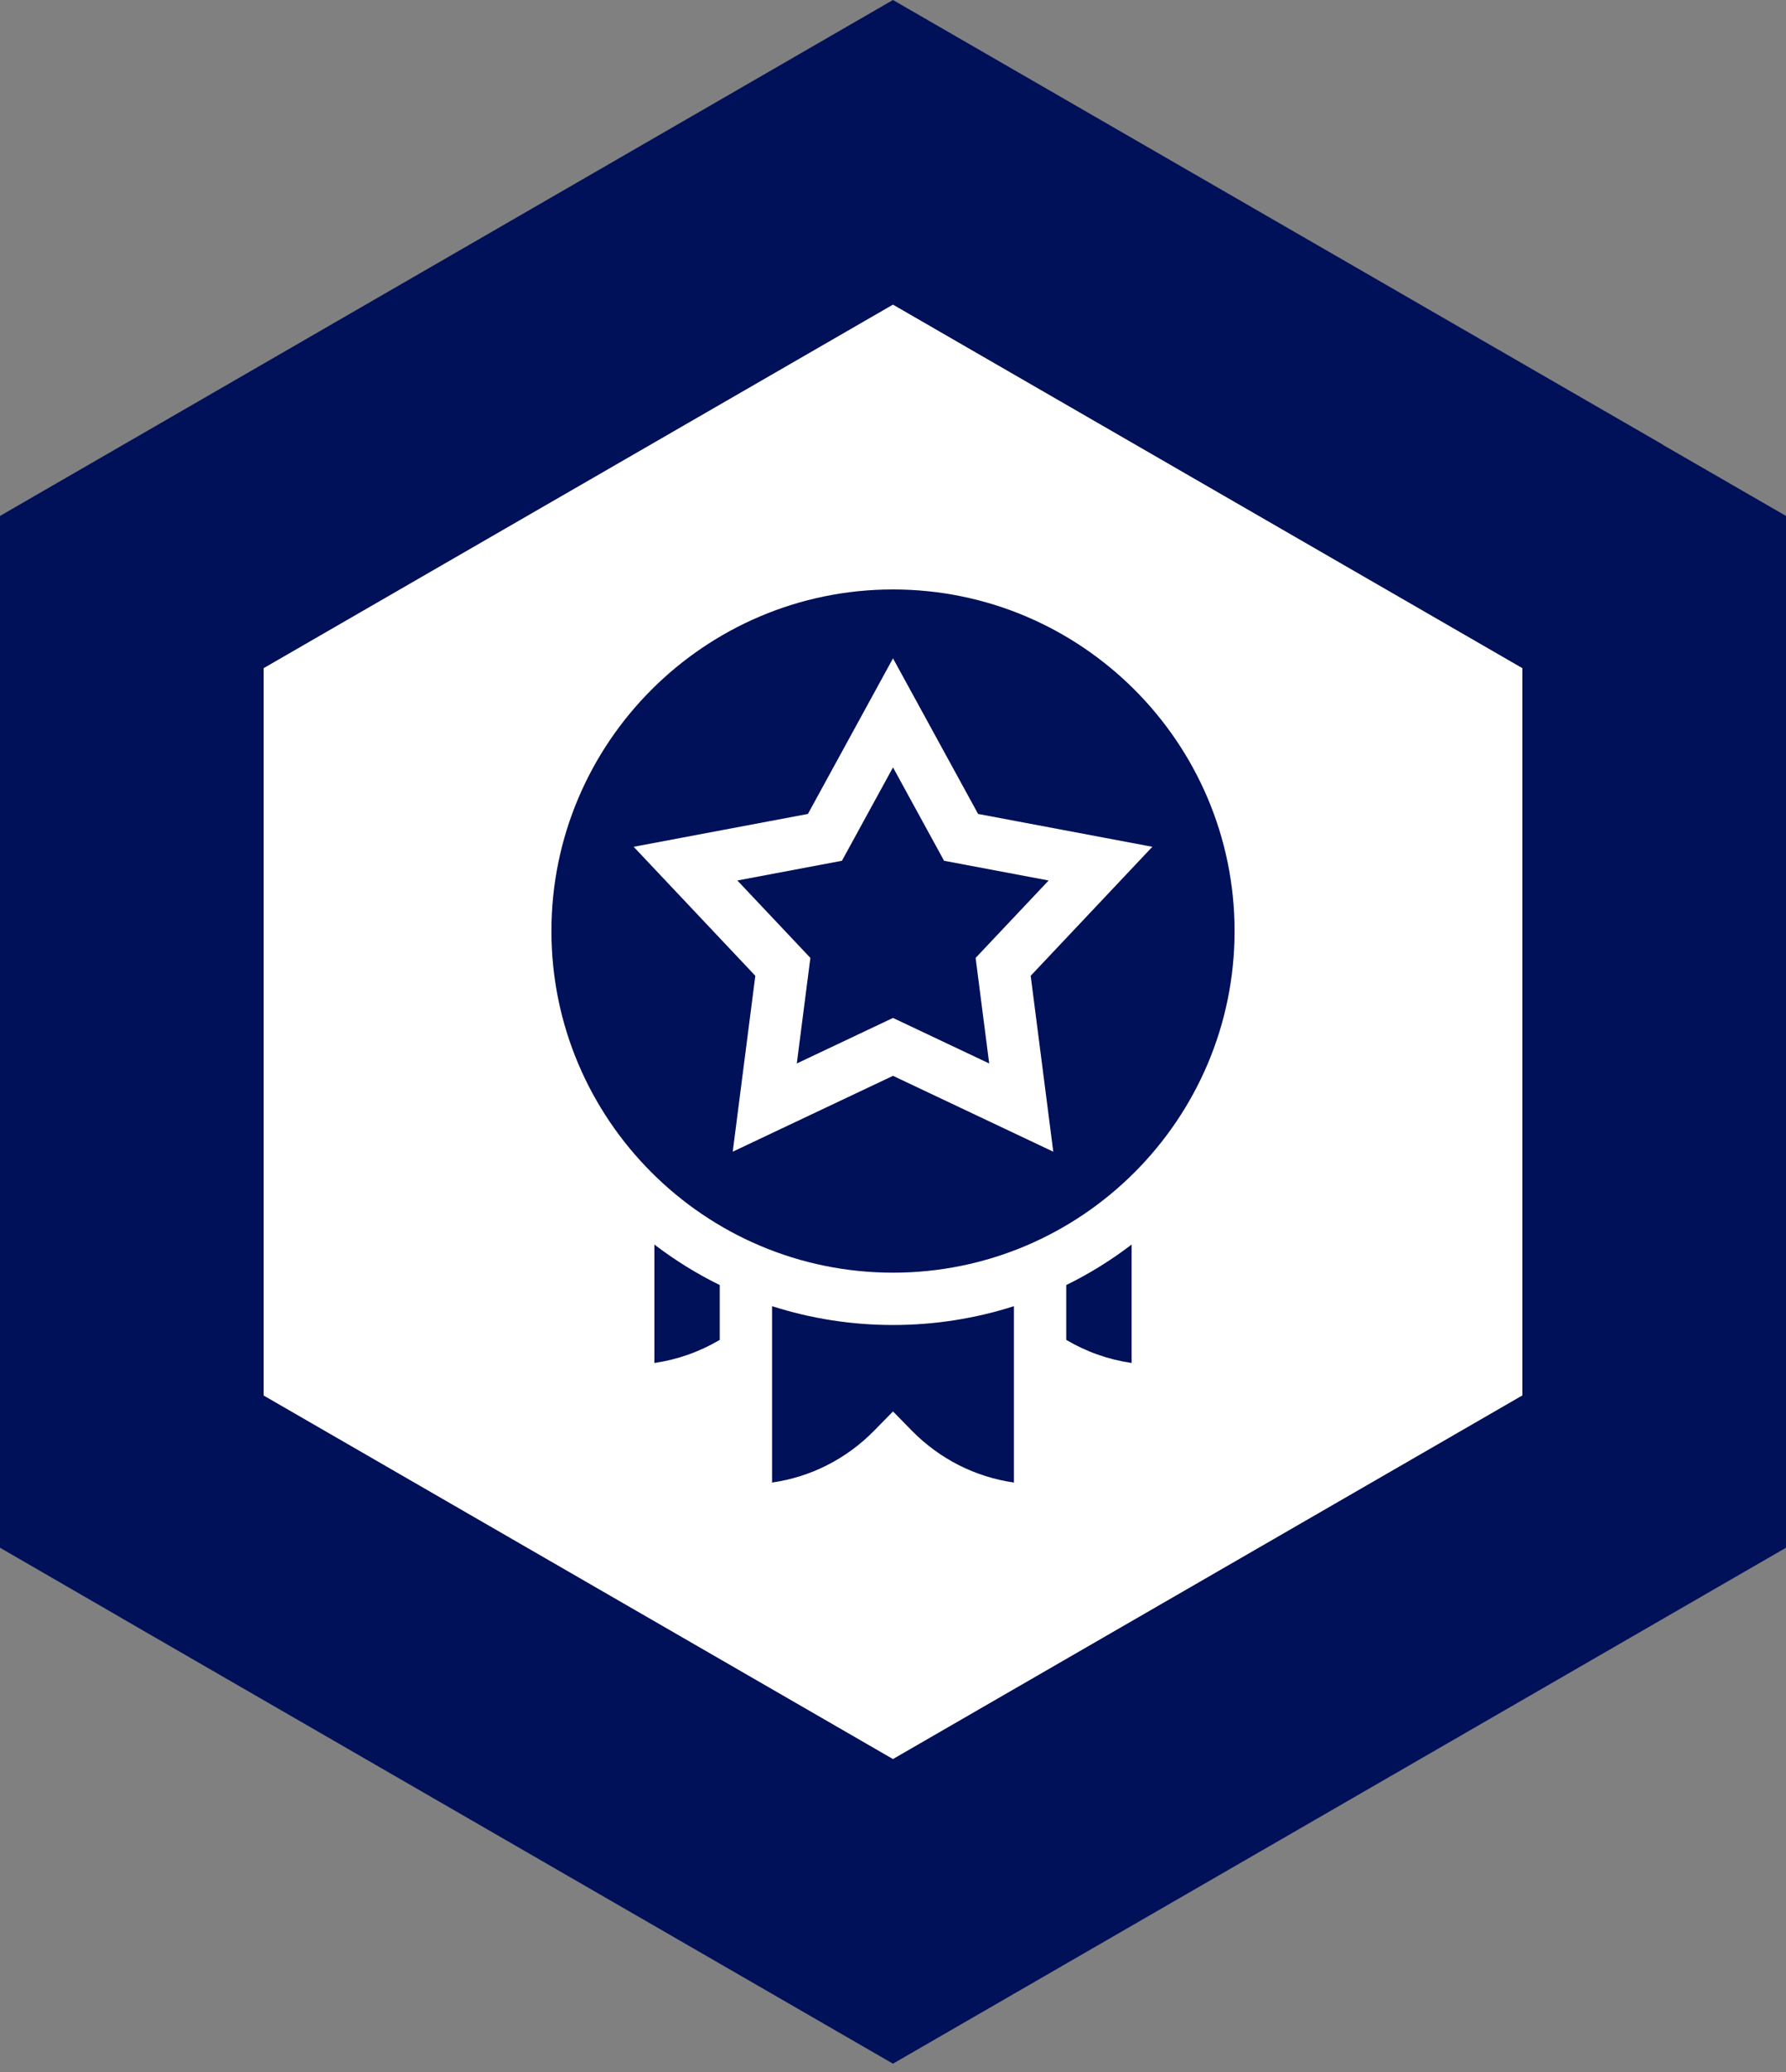 <svg xmlns="http://www.w3.org/2000/svg" width="100" height="116" viewBox="0 0 100 116" fill="none"><rect x="0" y="0" width="100" height="116" fill="#808080" stroke="none"/><path fill-rule="evenodd" clip-rule="evenodd" d="M93.106 24.894L93.101 24.91L93.106 24.904L100 28.885V86.649L49.998 115.534L6.757 90.561L6.759 90.555L6.757 90.557L0 86.649V28.885L49.998 0L93.106 24.894ZM14.764 37.409V78.126L49.998 98.476L85.237 78.12V37.409L49.998 17.058L14.764 37.409Z" fill="#001059"></path><path fill-rule="evenodd" clip-rule="evenodd" d="M14.764 37.409V78.126L49.998 98.476L85.237 78.12V37.409L49.998 17.058L14.764 37.409Z" fill="white"></path><path d="M50 33C39.454 33 30.875 41.58 30.875 52.125C30.875 62.67 39.455 71.25 50 71.25C60.545 71.25 69.125 62.67 69.125 52.125C69.125 41.58 60.546 33 50 33ZM58.974 64.477L50 60.23L41.026 64.477L42.291 54.63L35.479 47.407L45.236 45.568L50 36.857L54.764 45.568L64.521 47.407L57.709 54.63L58.974 64.477Z" fill="#001059"></path><path d="M52.859 48.19L50 42.962L47.141 48.19L41.286 49.294L45.374 53.628L44.614 59.538L50 56.989L55.386 59.538L54.626 53.628L58.714 49.294L52.859 48.19Z" fill="#001059"></path><path d="M36.64 76.306C37.934 76.118 39.172 75.68 40.299 75.013V71.943C39.015 71.313 37.79 70.555 36.64 69.676V76.306Z" fill="#001059"></path><path d="M59.701 75.013C60.828 75.68 62.066 76.118 63.36 76.306V69.676C62.21 70.555 60.985 71.313 59.701 71.943V75.013Z" fill="#001059"></path><path d="M43.229 73.125V83C45.398 82.687 47.392 81.68 48.954 80.086L50 79.019L51.046 80.086C52.608 81.68 54.602 82.687 56.771 83V73.125C54.611 73.818 52.334 74.18 50 74.18C47.666 74.18 45.389 73.818 43.229 73.125Z" fill="#001059"></path></svg>